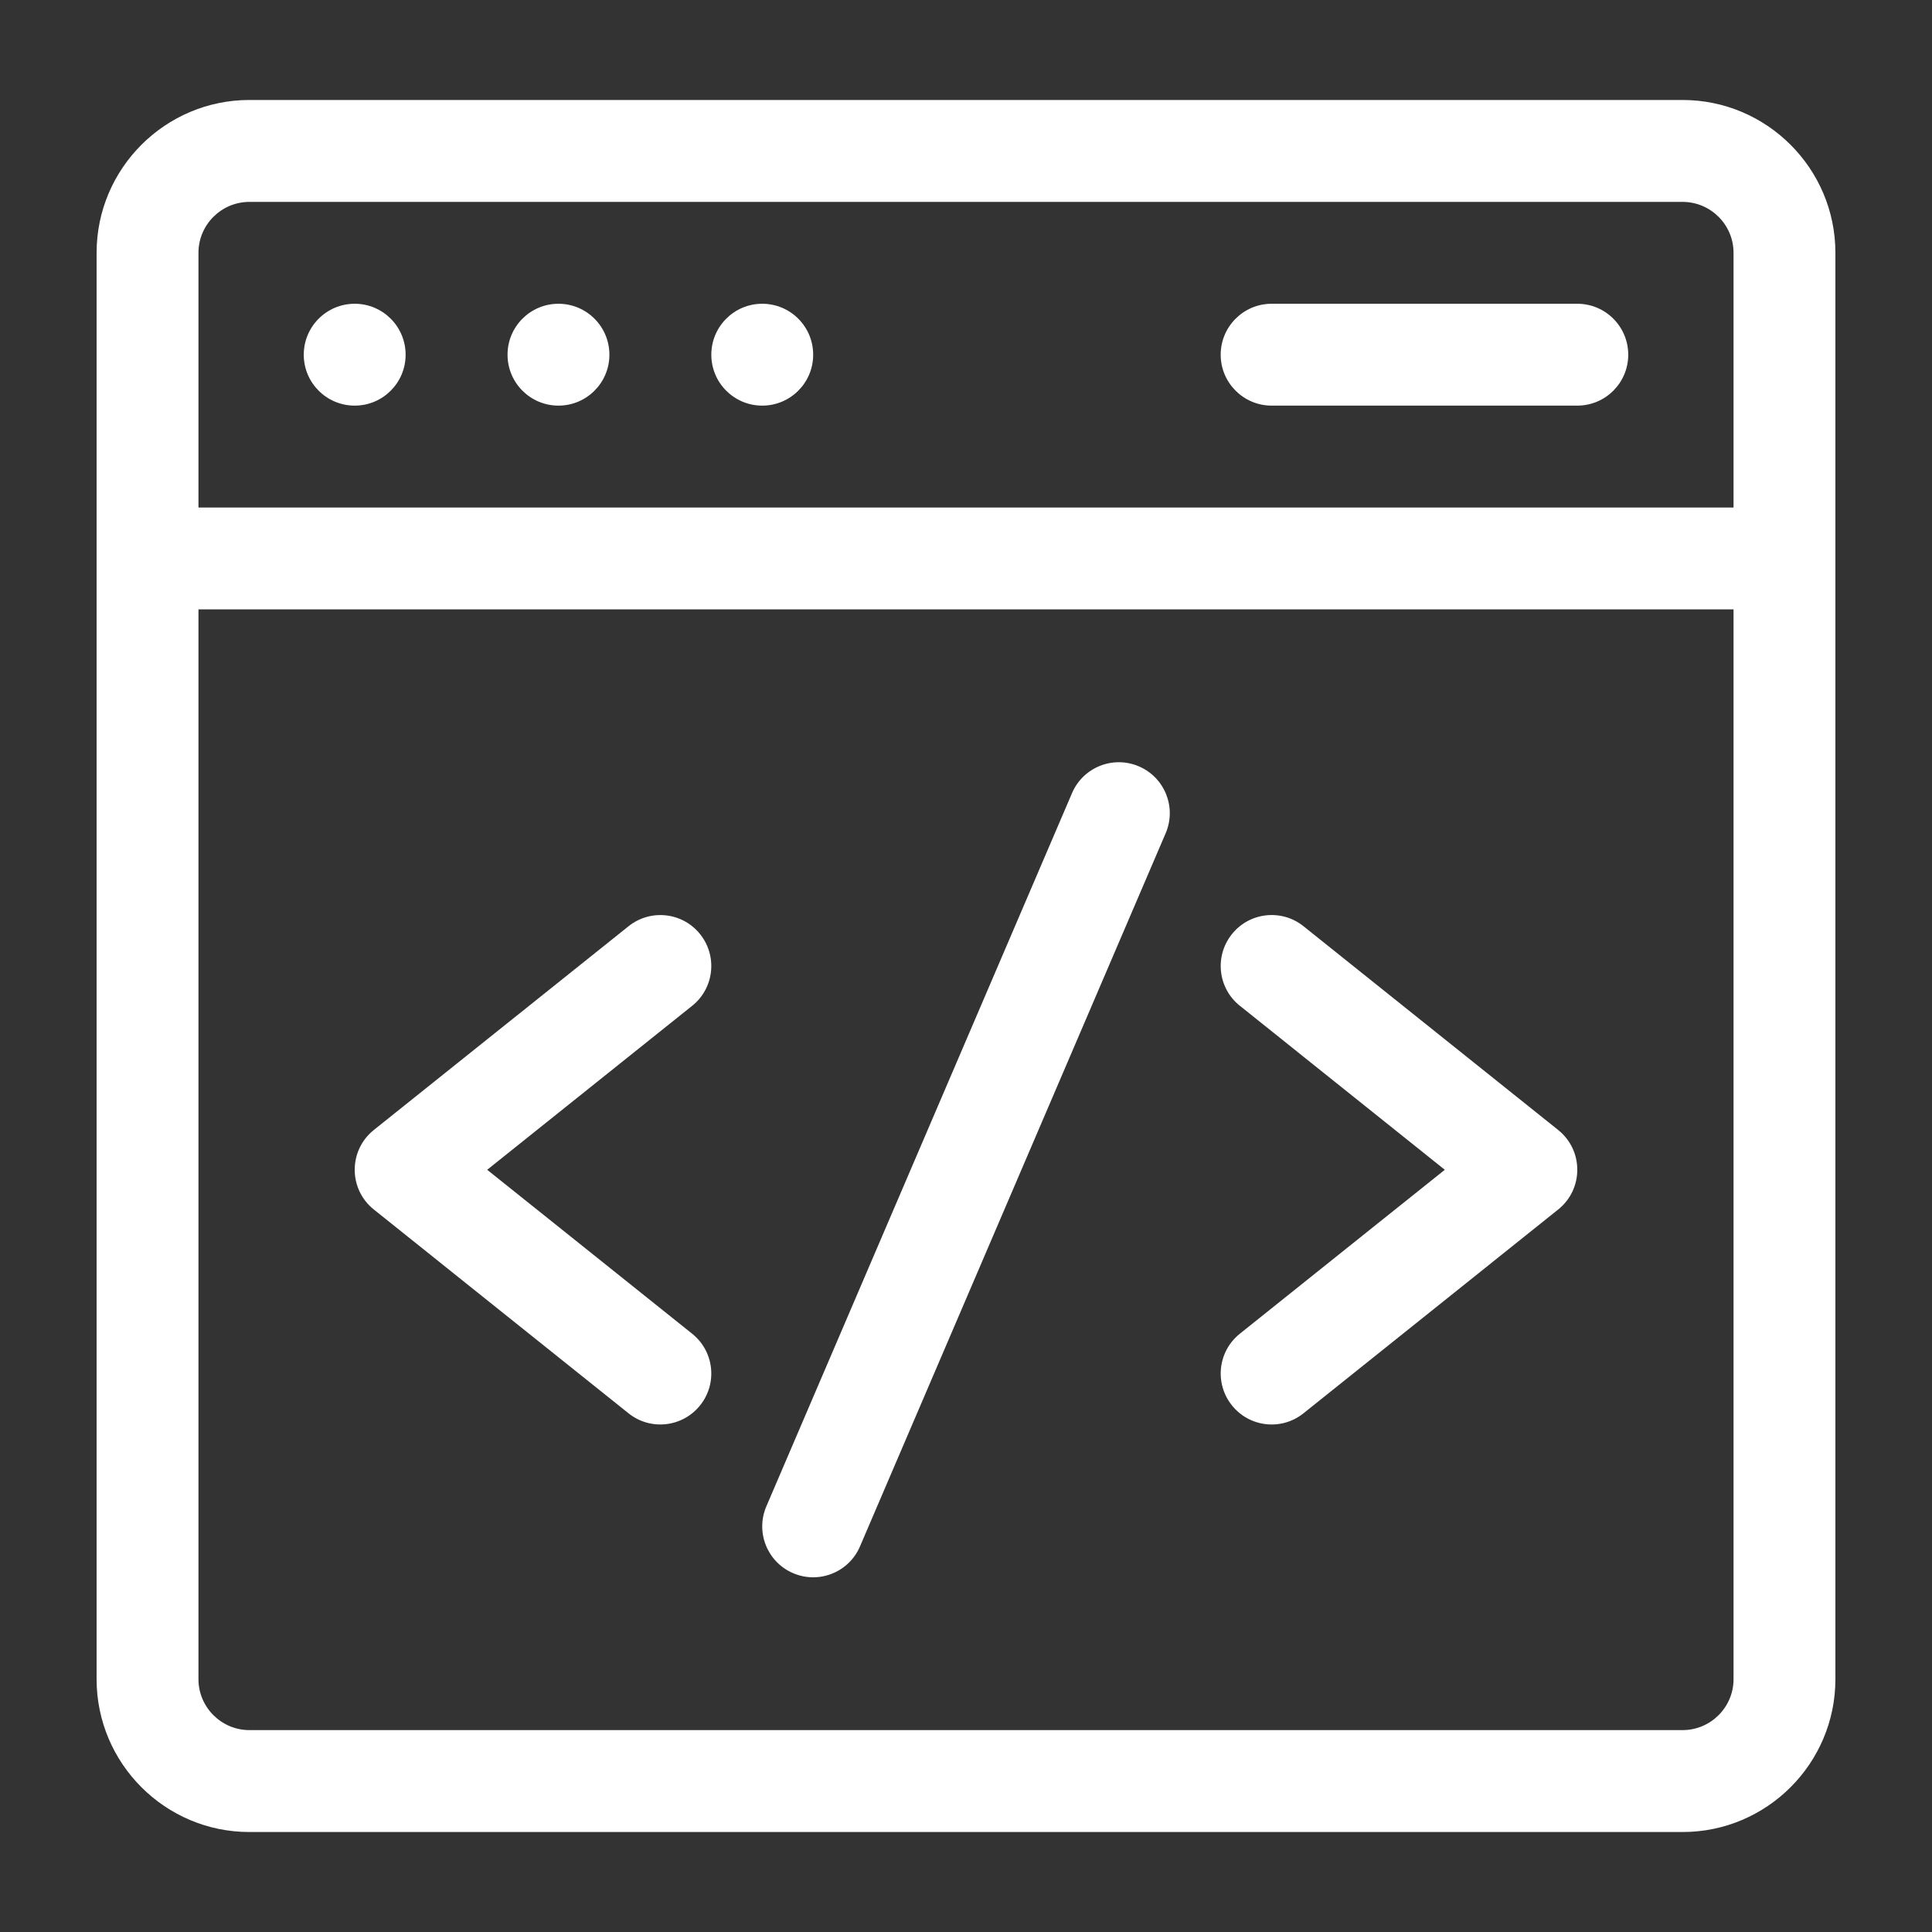 <svg width="40" height="40" viewBox="0 0 40 40" fill="none" xmlns="http://www.w3.org/2000/svg">
<rect x="0" y="0" width="40" height="40" fill="#333333" stroke="none"/>
<path d="M34.836 2.07H5.164C3.419 2.07 2 3.49 2 5.234V34.766C2 36.51 3.419 37.93 5.164 37.93H34.836C36.581 37.93 38 36.51 38 34.766V5.234C38 3.49 36.581 2.07 34.836 2.07ZM5.164 4.18H34.836C35.417 4.18 35.891 4.653 35.891 5.234V10.508H4.109V5.234C4.109 4.653 4.583 4.18 5.164 4.18ZM34.836 35.82H5.164C4.583 35.82 4.109 35.347 4.109 34.766V12.617H35.891V34.766C35.891 35.347 35.417 35.82 34.836 35.82Z" fill="white"/>
<path d="M23.58 15.867C23.044 15.637 22.424 15.885 22.195 16.421L15.867 31.186C15.637 31.721 15.885 32.342 16.421 32.571C16.956 32.8 17.576 32.552 17.805 32.017L24.134 17.251C24.363 16.716 24.115 16.096 23.58 15.867Z" fill="white"/>
<path d="M14.495 19.341C14.132 18.886 13.468 18.813 13.013 19.177L7.74 23.395C7.212 23.817 7.212 24.62 7.74 25.042L13.013 29.261C13.468 29.625 14.132 29.551 14.495 29.096C14.859 28.642 14.786 27.978 14.331 27.614L10.087 24.219L14.331 20.824C14.786 20.46 14.859 19.796 14.495 19.341Z" fill="white"/>
<path d="M32.26 23.395L26.987 19.176C26.532 18.812 25.868 18.886 25.505 19.341C25.141 19.796 25.214 20.46 25.669 20.823L29.913 24.219L25.669 27.614C25.214 27.978 25.141 28.641 25.505 29.096C25.869 29.552 26.533 29.625 26.987 29.261L32.26 25.042C32.788 24.62 32.788 23.817 32.26 23.395Z" fill="white"/>
<path d="M7.344 8.398C7.926 8.398 8.398 7.926 8.398 7.344C8.398 6.761 7.926 6.289 7.344 6.289C6.761 6.289 6.289 6.761 6.289 7.344C6.289 7.926 6.761 8.398 7.344 8.398Z" fill="white"/>
<path d="M11.562 8.398C12.145 8.398 12.617 7.926 12.617 7.344C12.617 6.761 12.145 6.289 11.562 6.289C10.98 6.289 10.508 6.761 10.508 7.344C10.508 7.926 10.98 8.398 11.562 8.398Z" fill="white"/>
<path d="M15.781 8.398C16.364 8.398 16.836 7.926 16.836 7.344C16.836 6.761 16.364 6.289 15.781 6.289C15.199 6.289 14.727 6.761 14.727 7.344C14.727 7.926 15.199 8.398 15.781 8.398Z" fill="white"/>
<path d="M26.328 8.398H32.656C33.239 8.398 33.711 7.926 33.711 7.344C33.711 6.761 33.239 6.289 32.656 6.289H26.328C25.746 6.289 25.273 6.761 25.273 7.344C25.273 7.926 25.746 8.398 26.328 8.398Z" fill="white"/>
</svg>
